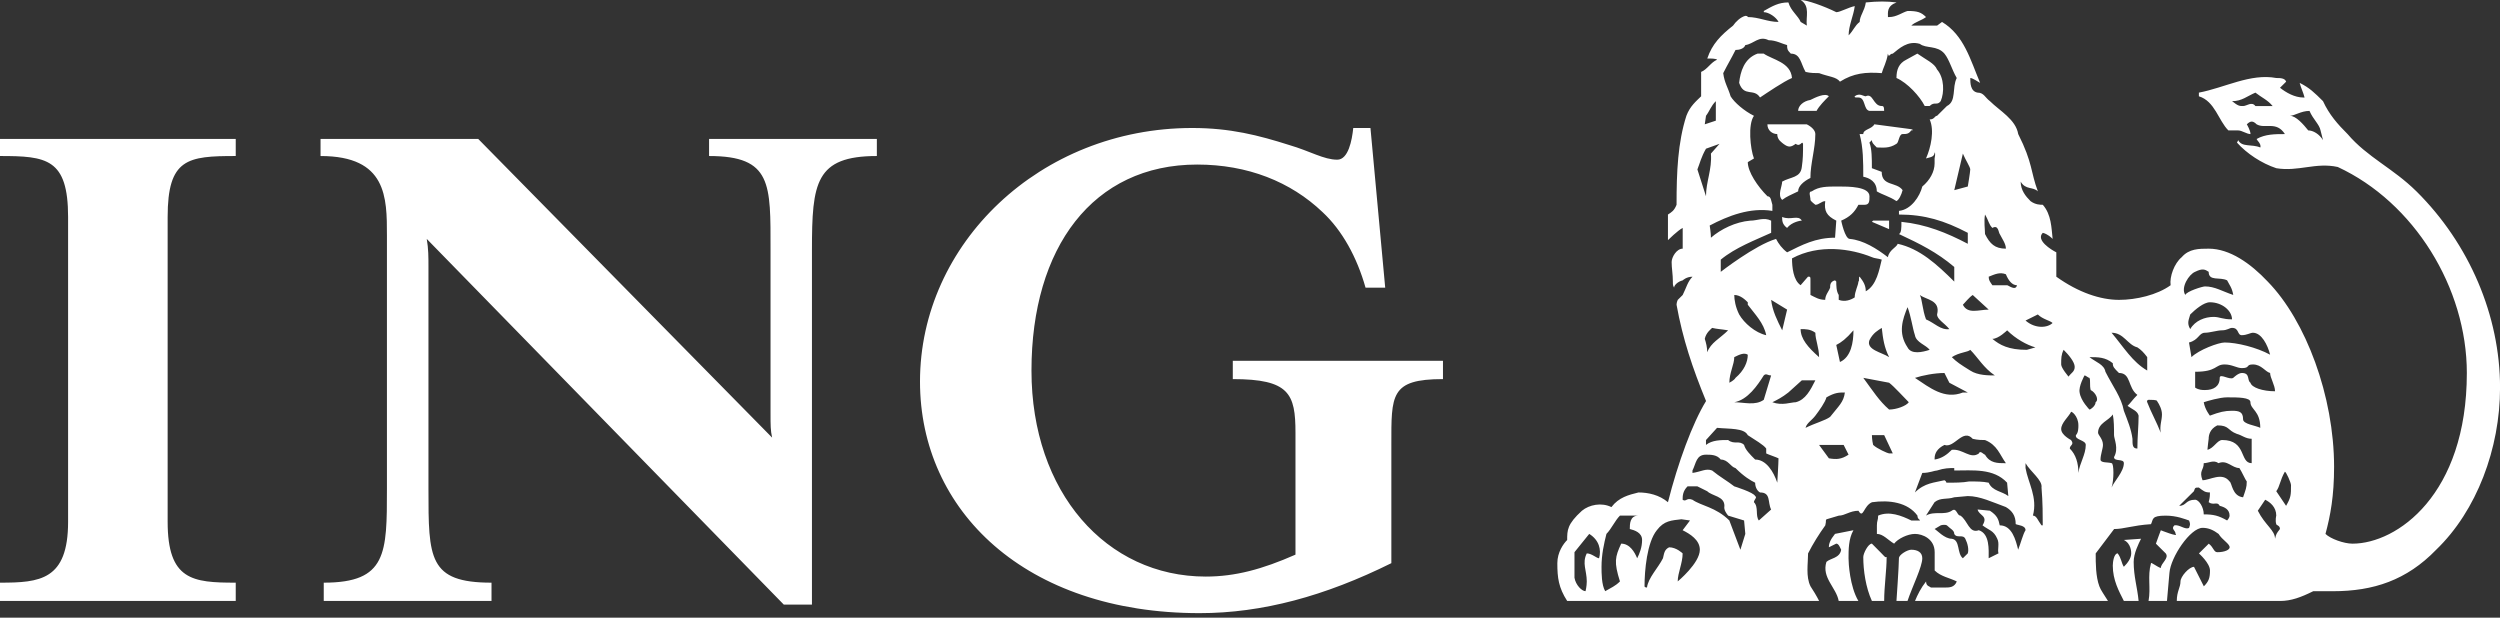 <svg height="84" viewBox="0 0 340 84" width="340" xmlns="http://www.w3.org/2000/svg"><rect x="0" y="0" width="340" height="84" fill="#333333" stroke="none"/><path d="m589.224 96.51v16.081c-9.026 4.476-17.552 6.797-26.077 6.797-23.703 0-38.028-13.926-38.028-31.499 0-18.733 16.331-34.482 37.025-34.482 5.182 0 9.026.995 13.206 2.321 2.842.829 4.68 1.99 6.519 1.99 1.504 0 2.006-2.653 2.173-4.31h2.34l2.006 21.716h-2.674c-1.17-4.144-3.176-7.792-5.85-10.278-4.347-4.145-10.198-6.466-17.051-6.466-14.176 0-22.533 11.273-22.533 28.018 0 16.578 10.198 28.016 23.703 28.016 4.011 0 7.689-.995 12.202-2.983v-16.579c0-5.304-.836-7.294-8.525-7.294v-2.486h28.584v2.486c-7.188 0-7.02 2.155-7.02 8.952zm-78.799-26.525v48.242h-3.828l-48.56-49.735c.234 1.327.234 2.488.234 3.814v30.172c0 9.45 0 12.766 8.575 12.766v2.486h-22.816v-2.486c8.593 0 8.593-3.979 8.593-12.766v-34.482c0-5.14 0-10.776-9.028-10.776v-2.321h21.447l39.966 40.616c-.215-.995-.215-1.657-.215-3.316v-22.214c0-8.952.215-12.766-8.358-12.766v-2.321h22.818v2.321c-8.358 0-8.827 3.647-8.827 12.766zm-110.425 47.744v-2.486c5.416 0 9.261-.331 9.261-8.288v-41.446c0-7.958-2.943-8.29-9.261-8.29v-2.321h32.06v2.321c-6.552 0-9.26.331-9.26 8.29v41.446c0 7.957 3.394 8.288 9.26 8.288v2.486zm328.635-55.702c-3.176-3.15-6.687-4.643-9.363-7.793-1.336-1.326-2.507-2.652-3.342-4.476-1.17-1.16-1.839-1.823-3.176-2.486.167.664.502 1.326.668 1.99h-.166c-1.171 0-2.341-.664-3.176-1.326l.835-.829c-.166-.497-.835-.497-1.337-.497-3.511-.664-7.02 1.326-10.53 1.988v.498c2.173.662 2.674 3.316 4.011 4.642h1.338c.501 0 1.169.497 1.67.497 0-.497-.501-1.326-.501-1.326.501-.497.836-.497 1.338 0 1.17.664 2.674-.497 3.845 1.326-1.338 0-2.675 0-3.845.664 0 .166.669.664.501 1.16-1.17-.497-2.507 0-3.008-.995l-.168.332c1.337 1.492 3.344 2.818 5.349 3.481 3.009.497 5.349-.829 8.358-.167 10.363 4.808 17.552 16.412 17.552 28.018 0 16.578-9.528 23.209-15.547 23.209-1.17 0-3.008-.662-3.677-1.326.669-2.486 1.17-5.14 1.17-9.118 0-9.616-3.845-19.895-9.026-25.199-2.341-2.486-5.181-4.476-8.023-4.476-1.337 0-2.675 0-3.678 1.16-1.003.829-1.671 2.652-1.504 3.812-1.839 1.326-4.68 1.99-7.021 1.99-2.507 0-5.515-.995-8.524-3.15v-3.316c-.668-.331-2.841-1.657-1.839-2.652.668.166 1.171.662 1.337.828-.166-1.492-.166-3.316-1.337-4.642-.334 0-1.002 0-1.671-.497-.669-.664-1.338-1.493-1.338-2.653.669 1.16 1.672.664 2.341 1.327-1.003-2.653-.669-3.814-2.675-7.793-.334-1.988-2.507-3.15-3.845-4.476-.668-.497-.835-1.16-1.671-1.16-1.003-.166-1.003-1.326-1.003-1.988.335 0 1.003.497 1.338.662-1.338-3.15-2.173-6.466-5.182-8.288l-.669.497h-3.51c.502-.497 1.337-.664 2.006-1.16-.669-.664-1.17-.829-2.508-.829-.668.166-1.504.829-2.507.829h-.167c0-.664-.167-1.492 1.17-1.99-1.337-.166-2.507-.166-4.179 0-.167 1.16-.835 1.824-.835 2.653-.669.497-.837 1.16-1.504 1.823 0-1.326.667-2.652.835-3.978-.835.166-2.006.828-2.507.828-1.672-.828-4.012-1.657-4.848-1.657 1.337.829.669 2.321.836 3.481l-.836-.497c-.334-.829-1.337-1.493-1.671-2.653-1.337 0-2.173.498-3.344 1.16v.166c.669 0 1.672.664 2.007 1.327-1.505 0-2.675-.664-4.18-.664 0 0 0-.166-.334-.166-.669.166-1.336.829-1.671 1.326-1.672 1.326-2.841 2.486-3.51 4.476.501 0 1.17 0 1.337.166-.836.332-1.337 1.326-2.174 1.658v3.316c-.667.662-1.504 1.326-2.005 2.652-1.17 3.648-1.337 7.626-1.337 12.102-.335.829-.669.995-1.17 1.326v3.482s1.337-1.327 2.005-1.658v2.819c-.835 0-1.504 1.16-1.504 1.823 0 .829.168 1.658.168 2.653 0 .497 0 .497.166.828 0-.331.502-.828 1.17-.994 0 0 .502-.498 1.338-.498-.669.664-.836 1.492-1.338 2.486l-.668.664s-.167.331-.167.664c.835 4.642 2.173 8.62 4.011 13.097-1.838 2.983-3.844 8.454-5.181 13.759-1.17-.995-2.675-1.326-4.011-1.326-1.338.331-2.675.662-3.678 1.99-1.337-.664-3.009-.332-4.012.497-2.005 1.824-2.005 2.653-2.005 3.979-.502.497-1.338 1.657-1.338 3.15 0 1.988.167 3.316 1.338 5.138h34.266c-.334-.662-.835-1.492-1.17-1.988-.668-1.327-.334-3.15-.334-4.477.669-1.326 1.504-2.652 2.341-3.812.166-.664 0-.664.166-.829l1.672-.497c.836 0 1.504-.664 2.674-.664.669 1.16.669-.664 1.84-1.16 2.339-.331 4.846 0 6.184 1.824 0 .497.334.497.334.662h-1.17c-1.337-.662-3.009-1.326-4.513-.662 0 .662-.168.662-.168 1.326v1.16c.837 0 1.505.829 2.341 1.326.501-.662 1.838-1.326 2.842-1.326 1.003 0 2.674.664 2.674 2.486v2.486c.836.829 2.006.995 3.009 1.493-.335.829-1.003.829-1.672.829h-1.839c-.167-.166-.668-.166-.668-.829-.669.829-1.17 1.824-1.504 2.652h26.243c-.501-.828-1.003-1.492-1.17-1.988-.501-1.327-.501-3.15-.501-4.477l2.507-3.316c1.337 0 2.508-.497 5.015-.662.334-.664 0-1.16 2.005-1.16 1.504 0 2.675.497 3.176.662.168.498.168.498 0 .995-.501.332-1.337-.497-2.005-.331-.502.497.167.664.167 1.16.501.498-2.007-.497-2.007-.497s-.501 1.326-.667 1.823l1.336 1.326c.502.664-.669 1.327-.669 1.99-.501-.166-1.336-.829-1.336-.662-.502 1.823 0 3.316-.334 5.138h2.507l.334-3.812c.167-2.155 2.842-6.134 4.513-6.134.836 0 1.504.332 2.173.829.502.829 1.505 1.326 1.505 1.824 0 .331-.669.662-1.672.662-.502 0-.502-.662-1.17-1.16l-1.337 1.326s1.504 1.327 1.504 2.321c0 .995-.167 1.493-.836 2.155l-1.337-2.652c-.669 0-1.839 1.326-1.839 1.99 0 .829-.502 1.326-.502 2.652h14.043c1.504 0 2.841-.497 4.512-1.326h2.675c5.516 0 10.029-1.492 14.042-5.636 5.515-5.305 8.691-13.76 8.691-22.049 0-9.781-4.178-19.562-11.365-26.69zm-21.899-11.605c-.501-.664-1.17 0-1.671 0-.502 0-.668 0-1.505-.664 1.338 0 2.006-.662 3.176-1.16.837.664 1.672.995 2.341 1.824zm7.188 3.316c-.668-.829-1.671-1.99-2.508-1.99.669 0 1.505-.664 2.675-.664.501 1.162 1.338 1.824 1.504 2.653l.335 1.326c-.501-.829-1.338-1.326-2.006-1.326zm-37.108 29.509-1.171.331c-2.507 0-3.677-.662-4.68-1.492.836 0 2.006-1.16 2.006-1.16 1.17 1.16 2.674 1.99 3.845 2.321zm-11.702-2.486c-1.17.166-2.006-.829-3.176-1.326-.501-1.327-.501-2.653-.836-3.317.836.664 2.842.664 2.34 2.653 0 .664 1.003 1.16 1.672 1.99zm0 7.294c.668.331 1.838.995 2.507 1.327h-.669c-2.507.994-4.512-.664-6.518-1.99 1.003-.332 2.674-.664 4.011-.664zm.334-3.481c1.003-.664 2.173-.664 2.507-.995 1.003.995 1.839 2.486 3.343 3.481-.835 0-2.34 0-3.343-.662-1.337-.829-1.838-1.16-2.507-1.824zm-2.34 13.76c0-.664.334-1.326 1.337-1.824 1.337.498 2.507-2.321 3.845-.829.668.166 1.337.166 1.672.166 1.67.664 2.005 1.99 2.84 3.15-1.17 0-2.173 0-2.84-1.16-.168 0-.669-.664-.837-.166-1.17.829-2.173-.662-3.677-.498-.669.664-1.337 1.162-2.34 1.327zm11.199-23.542c-.167.829-1.17 0-1.337 0h-2.006c-.335-.497-.501-.662-.501-1.16.835-.331 1.504-.662 2.339-.331.335.829.837 1.492 1.505 1.492zm-4.345-9.616c.501.829.501 1.327 1.002 1.824.836-.497.836.664 1.003.829.334.662.835 1.326.835 1.99-1.504 0-2.173-.664-2.84-1.99 0-.664-.168-1.658 0-2.653zm-1.672 10.942 2.173 1.99c-1.338 0-2.842.664-3.511-.662.335-.332.836-.995 1.338-1.327zm-.335-17.075c0 .331-.334 2.321-.334 2.321l-1.839.497 1.17-4.973c.335.829 1.003 1.823 1.003 2.155zm-31.926-16.247c.501 0 1.169-.166 1.336-.664 1.171-.166 1.84-1.326 3.176-.662 1.003 0 1.839.497 2.507.662 0 .498 0 .664.502 1.162 1.337 0 1.337 1.326 2.006 2.486.668.166 1.337.166 1.838.166 1.338.497 2.341.497 2.842 1.16 1.839-1.16 3.51-1.326 5.683-1.16.168-.664.669-1.492.836-2.652.167.662.167 0 .668 0 .837-.664 2.006-1.824 3.678-1.327.836.664 2.34.166 3.343 1.327.669.828 1.003 2.154 1.672 3.316-.669 1.326 0 3.149-1.338 3.812l-1.337 1.326c-.334 0-.334.498-1.003.498.669 1.492.167 3.812-.501 5.304.501-.166 1.17-.166 1.17-.828.167.166 0 .662 0 .828v.664c0 1.16-.669 2.321-1.671 3.15-.335 1.326-1.505 3.15-3.176 3.316v.497c3.51 0 6.184.829 9.36 2.488v1.492c-2.842-1.492-5.683-2.652-9.026-2.984 0 .829 0 1.493-.334 1.658 2.841 1.326 5.181 2.486 7.521 4.476v1.99c-2.34-2.321-4.68-4.476-7.689-5.14-.167.497-1.17.829-1.337 1.824-1.505-1.16-3.343-2.321-5.182-2.488-.668 0-1.17-2.486-1.17-2.486 1.17-.497 1.839-1.16 2.34-2.155h.836c.669 0 .669-.497.669-1.16 0-1.326-2.841-1.326-4.179-1.326-1.672 0-2.675 0-3.677.664-.502 0-.168.662-.168 1.16 0 .166.669.662.669.662.501 0 .836-.497 1.338-.497-.168 1.326.166 1.99 1.504 2.652l-.168 2.321c-2.674 0-4.512.995-6.519 1.99-.668-.497-1.169-1.16-1.504-1.824-2.841.829-7.522 4.477-7.522 4.477v-1.658c2.007-1.658 4.681-2.652 6.853-3.647v-1.658c-1.003-.497-1.838 0-2.841 0-2.005.166-4.012 1.16-5.349 2.321 0-.662-.167-1.657-.167-1.657 2.508-1.326 5.516-2.486 8.525-1.99v-.829c-.168-.497-.168-1.16-.669-1.16-1.337-1.326-2.675-3.316-2.675-4.642l.837-.498c-.502-1.326-.837-4.642 0-5.802-1.338-.664-2.675-1.824-3.176-2.652-.334-1.16-.837-1.824-1.003-3.15.669-1.326 1.003-1.824 1.672-3.15zm20.894 41.777c-1.003-.664-3.176-.995-2.674-2.321.501-.995 1.17-1.326 1.671-1.657.168 1.492.334 2.652 1.003 3.978zm-13.875-6.466-.668 2.819c-.668-1.327-1.337-2.653-1.505-4.145zm-2.841 3.481c-1.504-.331-3.009-1.657-3.677-2.818-.501-.995-.669-1.99-.669-2.653.836 0 1.504.664 1.838.995v.332c1.004 1.326 2.173 2.486 2.508 4.144zm-2.508 2.653c0 .995-.501 2.155-1.67 3.15-.168.331-.837.662-.837.662 0-1.326.669-2.486.669-3.481.669-.331 1.337-.664 1.838-.331zm2.173 2.818c.335-.331.502 0 1.003 0l-1.003 3.316c-1.169.829-2.674.332-4.011.332 1.838-.332 3.176-2.322 4.011-3.648zm-7.856-35.311c.502-.664.669-1.326 1.338-1.99v2.653l-1.504.497zm0 4.476 1.84-.662-1.171 1.326c.168 2.155-.669 3.812-.669 5.802l-1.17-3.647c.335-.829.502-1.658 1.17-2.819zm-.166 25.862c.166-.829.835-1.327 1.003-1.492.668.164 1.169.164 2.173.331-1.17 1.16-2.341 1.657-2.842 2.983 0-.662-.168-1.326-.334-1.823zm-14.376 29.84c-.335 0-1.003-.664-1.672-.664-.669 1.327 0 2.321 0 3.814 0 .662-.167 1.326-.167 1.326-.502 0-1.337-.829-1.505-1.824v-3.481l2.006-2.486c1.338.829 1.672 2.155 1.338 3.316zm5.181 0c-.334-.829-1.003-1.99-2.173-1.99-.835 1.824-1.003 2.486-.167 5.14-.668.662-1.17.829-2.006 1.326-.501-.829-.501-2.486-.501-3.316 0-1.657.334-3.15.669-4.476.668-.664 1.17-1.824 1.838-2.486h2.508c-1.171 0-1.171 1.16-1.171 1.823.669.167 1.672.498 1.672 1.493s-.335 1.823-.669 2.486zm5.516 3.15c0-1.16.669-2.486.669-3.814 0 0-.836-.828-1.839-.828-.668.331-.668.828-.836 1.492-.668 1.326-2.006 2.652-2.173 3.979-.334 0-.334-.167-.334-.167 0-2.155.334-5.968 1.672-7.625 1.003-1.327 2.005-1.327 3.343-1.493l1.169.166-1.002 1.327c1.002.497 2.34 1.326 2.34 2.652 0 1.824-3.009 4.31-3.009 4.31zm8.525-4.31-1.505-3.979c-1.838-1.823-3.844-1.99-5.014-2.818-.836-.332-.836.331-1.337 0 0-.498 0-1.16.668-1.824h1.337l1.338.664c.669.662 2.339.662 2.339 1.988 0 .167-.166.498.503 1.327l2.172.662.167 1.824zm2.508-3.979c-.502-.662 0-1.823-.669-2.486 0-.331.501-.664.167-.829-.167-.497-2.842-1.326-2.842-1.326-.835-.662-2.005-1.326-3.008-2.155-.837-.331-1.505.166-2.675.331v-.331c.502-.995.502-2.155 1.838-2.155.669 0 1.505 0 2.006.664 1.004 0 1.338.995 2.007 1.16 1.169 1.16 2.005 1.657 2.674 1.99 0 .662.334 1.16.668 1.326 1.504 0 1.003 1.326 1.504 2.321zm2.507-5.138c-.502-1.493-1.505-3.15-3.009-3.15-.669-.664-1.338-1.327-1.505-1.99-.668-.664-1.337 0-2.172-.664-1.004 0-2.173 0-3.01.664v-.664l1.505-1.657c1.671.166 3.677 0 4.178.995 1.004.662 2.173 1.326 2.508 1.823v.664c.334.166 1.337.498 1.672.664 0 .662-.167 3.316-.167 3.316zm2.507-10.942c-.669 0-1.839.497-3.176 0 .669-.332 1.337-.664 2.173-1.326l1.839-1.658h1.838c-.669 1.326-1.337 2.652-2.674 2.984zm.668-9.948c.669 0 1.337 0 2.006.498 0 .995.501 1.99.501 3.316-1.504-1.326-2.507-2.486-2.507-3.814zm.669 13.429c.167-.664.836-.995 1.337-1.658.501-.662 1.338-1.823 1.504-2.486 1.171-.662 1.672-.662 2.508-.662-.167 1.326-.836 1.823-2.006 3.316-.668.497-2.006.828-3.343 1.492zm3.176 4.145-1.338-1.824h3.344l.669 1.326c-1.004.664-1.672.664-2.675.498zm1.504-13.097-.501-2.321c.668-.332 1.337-.829 2.339-1.99 0 1.657-.333 3.647-1.838 4.31zm2.675-11.605c-.168 0 0 .664-.168.664 0 .497-.501 1.326-.501 2.155-.501.331-1.337.662-2.173.331v-.664c-.334-.497-.334-1.326-.334-1.823l-.168-.166c-.668.166-.668.662-.668.994-.167.498-.668.995-.668 1.658-.837 0-1.338-.331-2.007-.664v-1.988c0-.498 0-.498-.334-.498l-1.003 1.16c-1.002-.662-1.17-2.486-1.17-3.647 3.677-1.99 8.024-1.326 10.867-.166.333.166.835.166 1.336.331-.334 1.326-.669 3.481-2.173 4.31 0-.829-.334-1.326-.835-1.99zm4.011 24.038c-.167 0-1.672-.664-2.173-1.16-.166-.664-.166-1.326-.166-1.326h1.67l1.17 2.486zm0-5.968c-1.337-1.16-2.173-2.488-3.51-4.31l3.51.662c.669.498 2.006 1.99 2.675 2.653-.334.497-1.672.995-2.675.995zm2.507-8.455c-1.337-1.99-.668-3.812 0-5.471.502 1.326.669 2.819 1.004 3.812.166.995 1.504 1.327 2.005 1.99-1.002.331-2.507.664-3.009-.331zm1.004 19.728 1.003-2.653c1.003 0 1.671-.331 2.005-.331 1.003-.331 1.672-.331 2.34-.331v.331c2.508 0 5.349-.331 7.188 1.658l.167 1.823c-.836-.662-2.173-.662-2.674-1.823-.836-.166-1.505-.166-2.675-.166-.836.166-2.006.166-3.009.166-.166 0 0-.166-.334-.332-1.337.332-2.674.332-4.011 1.658zm7.187 8.288-.669.664c-.835-.664-.334-2.486-1.504-2.652-1.003 0-2.006-1.16-2.34-1.327l.836-.497s.501-.166.835 0c.501.497 1.003.664 1.003 1.16.335.664 1.17 0 1.505.664.334.662.501 1.492.334 1.988zm6.853-.497c-.334-1.326-.835-3.316-2.507-3.316-.167-.829-.335-1.326-1.338-1.99l-1.671-.166c.167.829 1.505.829.669 2.155.836.664 1.504.664 2.005 1.824.335.662 0 1.492.168 1.988l-1.337.664c0-1.16.166-3.316-1.338-3.812-1.337.497-1.504-1.327-2.507-1.99-.501 0-.501-1.16-1.17-.664-1.003.664-2.34 0-3.51.664l1.17-1.824c.836-.664 1.671-.331 2.674-.664l1.839-.166c1.672 0 3.343.829 5.181 1.493.837.497 1.338 1.16 1.338 2.321.334.166 1.337.166 1.337.829-.334.497-.669 1.823-1.003 2.652zm3.176-3.316c-.501-.664-.669-1.326-1.17-1.326.669-2.488-.668-4.476-1.003-6.466v-.664c.669 1.16 2.34 2.321 2.173 3.316.168 1.99.168 3.814.168 5.14zm-2.173-27.852 1.672-.828c.668.664 1.671.828 2.005 1.16-.669.664-2.339.829-3.677-.332zm15.21 3.648c.502.331.837.662 1.338 1.326v1.824c-2.005-1.16-3.176-3.15-4.847-5.14 1.671 0 2.173 1.658 3.51 1.99zm-10.029.331c.669.664 1.506 1.658 1.506 2.321 0 .664-.503.829-.837 1.326 0 0-1.003-1.16-1.003-1.657 0-.829 0-1.326.334-1.99zm2.007 16.744c0-1.326-.335-2.486-1.17-3.314 0-.498.669-.498.166-1.162 0 0-1.336-.662-1.336-1.492s1.002-1.657 1.336-2.321c0-.166 1.004.497 1.004 1.824 0 .331 0 .994-.335 1.326-.166.662 1.338.662 1.338 1.326 0 1.326-.836 2.486-1.003 3.812zm2.34-9.614c0 .497-.669.995-.836.995 0 0-1.17-1.16-1.337-2.321-.167-.829.668-2.322.668-2.322.168 0 .502.332.669.332.167.331 0 .994.167 1.657.669.332 1.17 1.326.669 1.658zm2.173 11.604c.334-.995.334-3.316 0-3.316-.502-.166-1.505 0-1.505-.497 0-.664.334-1.492.334-1.99 0-.829-.667-1.326-.667-1.658 0-1.326 1.504-1.657 2.005-2.486.167.829.167 1.824.167 2.819 0 .497.668 1.824 0 2.984 0 .662 1.337.166 1.337.828 0 1.16-1.337 2.488-1.671 3.316zm3.509-5.304c-.667 0-.667-.498-.667-1.327-.168-1.326-.669-2.486-1.171-3.812-.334-1.824-1.504-3.316-2.507-5.305-.167-.995-1.337-1.326-2.173-1.99 1.171 0 2.173 0 3.176.829 0 .497.167.662.835 1.326 1.672 0 1.171 1.99 2.507 2.984-.667.662-.835.995-1.336 1.492.669.498 1.336.664 1.504 1.326 0 1.327-.168 2.984-.168 4.477zm3.176-2.156c-.501-1.326-1.336-2.818-1.838-4.144 0-.166-.167-.166.168-.332.334 0 1.169 0 1.169.167.335.497.669 1.16.669 1.823 0 .829-.334 1.493-.168 2.486zm12.202-6.797c-.501-.331 0-1.326-1.169-1.326-.501 0-1.17.664-1.17.664-.501.331-1.839-.664-1.839 0 0 1.16-.836 1.657-2.006 1.657-.334 0-.835 0-1.337-.331v-2.155c3.009 0 2.675-.995 4.012-.995 1.002 0 1.671.497 2.34.497 1.169 0 .502-.497 1.504-.497 1.171 0 1.672.995 2.34 1.16 0 .664.669 1.657.669 2.486-1.672 0-3.176-.497-3.344-1.16zm1.338 6.134c-.669-.331-2.34-.498-2.34-1.16 0-.995-.502-1.16-1.504-1.16-1.003 0-1.672.166-3.009.662 0 0-.669-.828-.836-1.823.501-.166 2.173-.664 3.176-.664 1.505 0 3.175 0 3.175.664 0 .995 1.338 1.16 1.338 3.481zm-2.507-12.6c.668 0 1.169-.331 1.504-.331 1.171 0 2.006 1.658 2.34 2.984-1.838-.995-4.513-1.658-6.184-1.658-.836 0-3.51.995-4.513 1.99l-.335-1.99c1.338-.331 1.338-1.326 2.173-1.326.669 0 1.672-.331 2.341-.331.668 0 1.003-.331 1.336-.331 1.003 0 .669.994 1.338.994zm-7.02-2.818c.668-.664 1.838-1.658 2.674-1.658 1.672 0 3.009 1.16 3.009 2.322-1.337 0-1.672-.332-2.508-.332-1.17 0-2.507.497-3.175 1.658-.502-.829-.168-1.326 0-1.99zm.668-5.802c1.003-.498 1.337-.332 1.839 0 0 1.326 1.504.662 2.507 1.16.335.662.668.994.836 1.988-1.504-.497-2.507-1.16-3.845-1.16-.334 0-2.507.664-2.674 1.16-.669-.995.501-2.818 1.337-3.149zm4.346 33.818c-1.17-.662-1.839-.828-3.176-.828 0-.995-.668-1.99-1.17-1.99-1.337 0-1.17.828-2.173.828l2.006-1.988c.167-.498.167-.498.669-.498.668.498.835.664 1.504.664 0 .497 0 .662-.167 1.326.668.497 1.17-.166 1.504.497.669.167 1.338.498 1.338 1.327 0 .331-.335.662-.335.662zm2.173-3.15c-1.504-.166-1.504-1.988-1.838-2.154-1.003-1.327-2.675-.167-3.678-.167-.501-1.326.167-1.326.167-2.321.669 0 1.337-.497 2.006 0 1.17-.497 1.839.664 2.841.664.335.497.837 1.657 1.003 1.824 0 .828-.166 1.16-.501 2.154zm1.17-4.642c-1.672 0-.669-3.15-4.011-3.15-.669 0-1.171 1.162-2.007 1.326 0-.164.168-1.492.168-1.492 0-.497.167-1.326 1.17-1.823 1.672 0 1.337.662 2.674 1.16.669.166 1.171.662 2.006.662zm3.176 10.279c0-1.16-1.337-1.824-2.341-3.814l1.004-1.492c.668.331 1.504.995 1.504 2.155 0 0-.167.662 0 1.16 0 .166.502.166.502.662-.502.664-.502.664-.669 1.327zm1.504-4.477-1.337-1.988c.502-.664.502-1.493 1.171-2.653.166 0 .835 1.493.835 1.824 0 1.326 0 1.657-.669 2.818zm-22.065 4.643c1.003.497 1.003 1.657 1.003 1.823 0 .664-.501 1.327-1.003 1.824-.334-.497-.334-1.16-.836-1.824-.501 0-.668 1.16-.668 1.658 0 1.99.835 3.481 1.504 4.807h2.006c-.168-1.823-.669-3.316-.669-5.305 0-1.16.669-2.486 1.003-3.149zm-28.918 1.326c-.502 0-1.671.664-1.671 1.16 0 .995-.335 5.802-.335 5.802h1.504c.669-1.988 2.007-4.642 2.007-5.802 0-.829-.669-1.16-1.505-1.16zm-5.348-.829c-.502 0-1.171 1.326-1.171 1.824 0 1.823.334 4.145 1.171 5.968h1.67c0-1.99.335-4.145.335-5.968-.335 0 .167.331-2.005-1.824zm-2.508-1.823-2.507.497c-.669.829-.836 1.326-.836 1.824l1.003-.498c.334 0 .501.498.668.829-.167 1.16-1.504 1.16-2.006 1.657-.668 2.155 1.338 3.482 1.672 5.305h2.674c-1.17-1.988-1.336-5.138-1.336-5.802 0-1.16 0-2.652.668-3.812zm9.695-57.692h.668c.669-.664 1.003 0 1.505-.664.501-1.16.501-3.149-.502-4.31-.334-.828-1.504-1.326-2.674-2.154l-1.504.828c-1.003.498-1.338 1.326-1.338 2.488 1.504.662 3.176 2.486 3.845 3.812zm-9.028-1.16c1.003 0 .669 1.657 1.505 1.823h2.005c0-.662-.166-.662-.334-.662-1.17 0-1.17-1.824-2.173-1.326-.334 0-.835-.498-1.504 0 0 .166 0 .166.501.166zm.669 4.973h-.501c.501 1.824.501 3.814.501 5.803.836.166 1.838.662 1.838 1.99.837.497 1.672.662 2.675 1.326.335-.166.669-.829.836-1.493-.836-1.16-2.842-.497-2.842-2.486l-1.336-.497c0-1.327 0-2.653-.335-3.481l.335-.332c0 .332.166.498.667.995.837 0 1.672.166 2.675-.497.335-.166.335-1.327.836-1.327.502 0 .836 0 1.17-.497 0 0 .502 0 0-.166l-5.015-.664c-.333.664-1.504.664-1.504 1.326zm-4.68-5.138c-.501-.498-1.839.166-2.508.497-1.003.166-1.671.829-1.671 1.492h2.507c.334-.662 1.171-1.492 1.672-1.988zm-9.361.166c1.003-.664 3.176-2.155 4.346-2.652-.167-2.155-2.674-2.488-3.845-3.316h-.835c-1.839.662-2.34 2.486-2.507 3.978.668 1.99 2.006.664 2.841 1.99zm15.213 16.909 2.339.995v-1.16h-2.173zm-12.872-11.936c0 .829.668 1.162.835 1.327.669.497 1.003.497 1.672 0 .668.497.836-.498 1.002 0 0 1.326 0 1.988-.166 3.149-.168 1.493-1.505 1.327-2.675 1.99 0 .664-.668 1.824 0 2.488.668-.498 1.17-.664 2.173-1.16 0-.664.668-1.327 1.671-1.824 0-1.99.669-3.979.669-5.969 0-.497-.501-.994-1.17-1.326h-5.349c0 .829.669 1.326 1.338 1.326zm.668 11.274c0 .497 0 .995.668 1.492.669-.829 1.839-.995 2.007-.995-.502-.829-1.505 0-2.675-.497z" fill="#fff" fill-rule="evenodd" transform="translate(-400 -36)"/></svg>